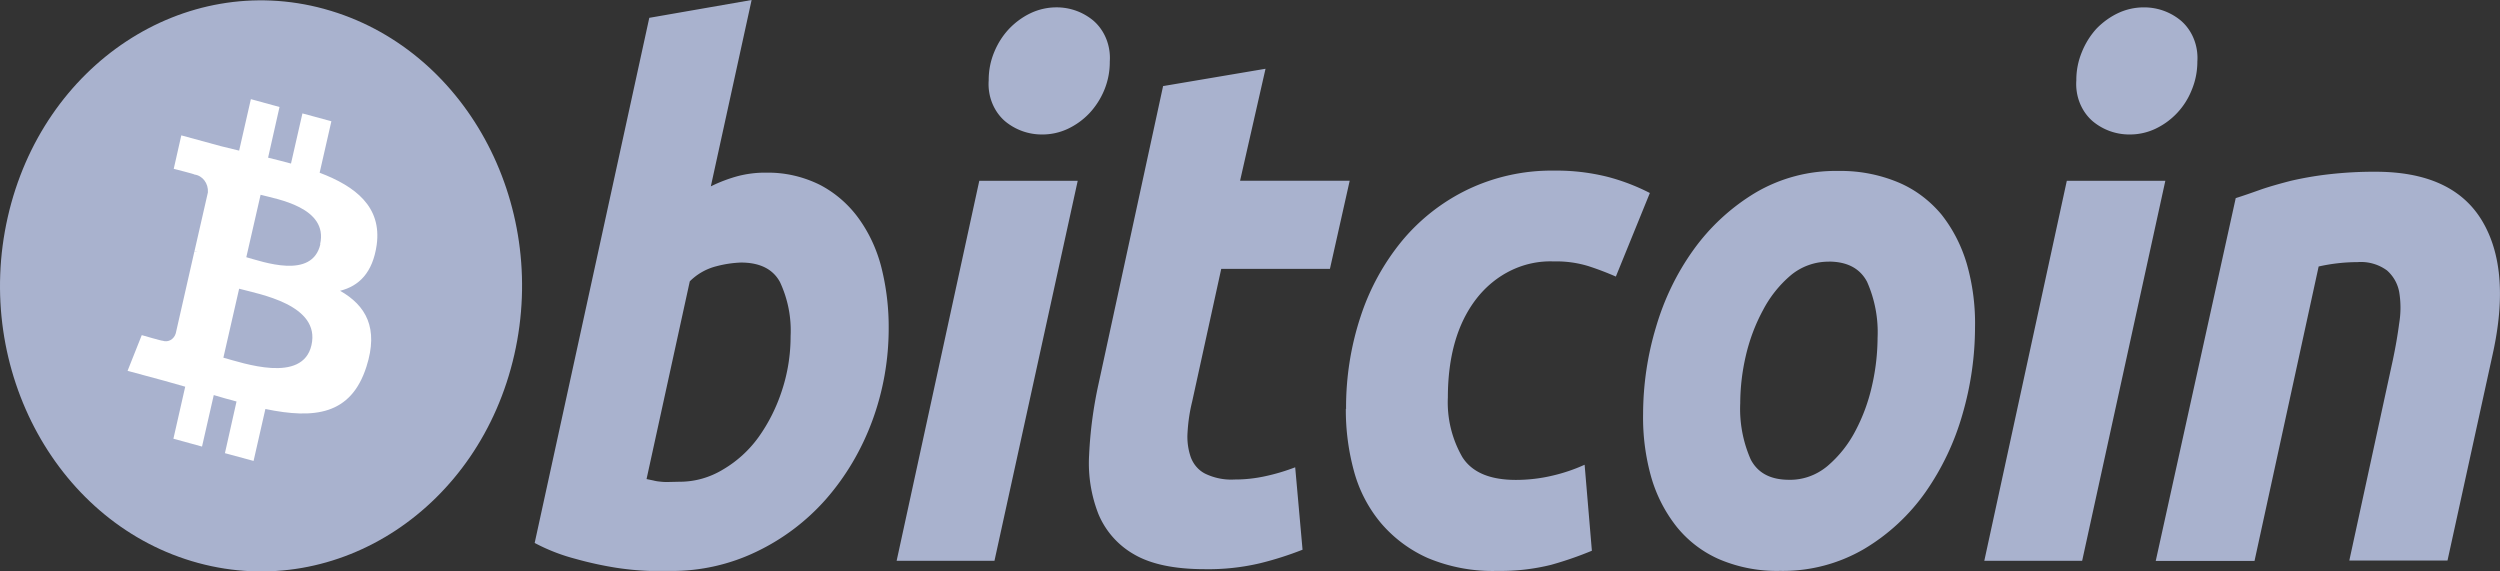 <svg width="105" height="24" viewBox="0 0 105 24" fill="none" xmlns="http://www.w3.org/2000/svg"><rect x="0" y="0" width="105" height="24" fill="#333333" stroke="none"/><g clip-path="url(#a)"><path d="M21.602 14.893c-1.457 6.428-7.401 10.346-13.277 8.752-5.875-1.594-9.457-8.096-8-14.524C1.782 2.694 7.726-1.225 13.602.37l.03.009c5.86 1.608 9.425 8.1 7.97 14.515z" fill="#A9B2CE"/><path d="M13.455 10.256c-.342 1.5-2.432.73-3.11.547l.6-2.622c.667.18 2.853.524 2.5 2.075h.01zm-.373 4.239c-.37 1.633-2.884.749-3.7.528l.662-2.897c.815.225 3.425.663 3.038 2.369zm2.74-4.216c.216-1.596-.894-2.454-2.397-3.024l.493-2.162-1.216-.33-.48 2.106c-.315-.086-.64-.168-.962-.247l.48-2.128-1.203-.33-.493 2.162-.767-.187-1.662-.454-.318 1.406s.89.224.873.24c.34.045.588.375.562.749l-.562 2.462c.042.01.084.025.123.045l-.126-.038L7.382 14c-.073.253-.32.392-.551.311 0 .019-.877-.236-.877-.236l-.596 1.5 1.565.423.856.243-.496 2.185 1.202.33.493-2.163c.324.098.643.188.956.27l-.487 2.17 1.203.326.496-2.181c2.056.424 3.594.255 4.244-1.776.524-1.634-.027-2.574-1.106-3.189.788-.198 1.37-.75 1.538-1.933v-.001z" fill="#fff"/><path d="M28.543 20.233c.64.002 1.27-.176 1.829-.517a4.882 4.882 0 0 0 1.487-1.356c.422-.591.754-1.253.983-1.96.241-.73.364-1.501.363-2.278a4.805 4.805 0 0 0-.446-2.275c-.294-.543-.842-.82-1.637-.82-.346.013-.69.064-1.028.154a2.412 2.412 0 0 0-1.123.636l-1.816 8.304.291.06c.087.023.176.038.264.045.114.015.228.021.343.018l.49-.011zm3.607-12.98c.793-.02 1.58.158 2.301.518a4.68 4.68 0 0 1 1.61 1.398c.444.613.77 1.318.96 2.072.207.831.31 1.69.304 2.552 0 2.681-.95 5.258-2.65 7.19a9.137 9.137 0 0 1-2.888 2.18 8.168 8.168 0 0 1-3.604.817h-.877a12.148 12.148 0 0 1-1.425-.134 15.037 15.037 0 0 1-1.712-.375 7.893 7.893 0 0 1-1.713-.667L27.27.749 31.568 0l-1.713 7.827a6.275 6.275 0 0 1 1.106-.423 4.54 4.54 0 0 1 1.196-.153l-.007.003zM43.765 5.648a2.41 2.41 0 0 1-1.555-.558c-.476-.412-.733-1.055-.685-1.716-.002-.413.078-.82.236-1.196.151-.365.363-.695.627-.974.263-.273.568-.494.9-.652.347-.163.72-.245 1.097-.243a2.405 2.405 0 0 1 1.541.561c.475.413.731 1.056.685 1.717a3.07 3.07 0 0 1-.233 1.198 3.236 3.236 0 0 1-.623.97 3.028 3.028 0 0 1-.901.653c-.346.163-.72.244-1.096.24h.007zm-1.997 17.907h-4.11L41.13 7.593h4.134l-3.497 15.962zM48.853 3.615l4.299-.727-1.069 4.703h4.604l-.83 3.702h-4.565l-1.22 5.568a7.05 7.05 0 0 0-.195 1.304c-.025.357.023.715.14 1.049.115.3.327.541.596.678.388.187.81.272 1.234.247.433.002.866-.045 1.291-.138a8.4 8.4 0 0 0 1.26-.375l.309 3.462c-.59.232-1.193.424-1.806.573a9.43 9.43 0 0 1-2.301.244c-1.278 0-2.265-.21-2.97-.622a3.491 3.491 0 0 1-1.5-1.702 5.871 5.871 0 0 1-.387-2.473 17.63 17.63 0 0 1 .387-2.945L48.853 3.6v.015zM56.535 17.18c-.008-1.323.198-2.64.61-3.885a9.797 9.797 0 0 1 1.747-3.188 8.24 8.24 0 0 1 2.76-2.151 8.175 8.175 0 0 1 3.62-.79 8.818 8.818 0 0 1 2.234.258c.616.16 1.215.388 1.788.682l-1.428 3.51a12.39 12.39 0 0 0-1.15-.438 4.583 4.583 0 0 0-1.457-.198c-1.242-.05-2.436.525-3.243 1.558-.802 1.032-1.204 2.418-1.206 4.16a4.598 4.598 0 0 0 .61 2.503c.406.637 1.155.955 2.246.955.523 0 1.045-.061 1.556-.184a7.152 7.152 0 0 0 1.332-.453l.305 3.612c-.56.232-1.132.43-1.713.592a8.777 8.777 0 0 1-2.247.255 7.047 7.047 0 0 1-2.939-.544 5.54 5.54 0 0 1-1.966-1.472 5.71 5.71 0 0 1-1.127-2.173 9.73 9.73 0 0 1-.342-2.623l.01.015zM76.82 10.99a2.475 2.475 0 0 0-1.61.574 4.88 4.88 0 0 0-1.161 1.457c-.326.6-.57 1.25-.726 1.927-.151.649-.23 1.315-.233 1.985a5.262 5.262 0 0 0 .442 2.368c.298.566.832.85 1.61.85.58.012 1.148-.191 1.61-.576a4.906 4.906 0 0 0 1.164-1.457c.321-.601.56-1.25.71-1.927.149-.65.227-1.318.232-1.99a5.229 5.229 0 0 0-.442-2.367c-.298-.562-.836-.847-1.61-.847l.014.004zm-2.055 12.987a6.162 6.162 0 0 1-2.556-.487 4.732 4.732 0 0 1-1.788-1.364 6.053 6.053 0 0 1-1.068-2.08 9.194 9.194 0 0 1-.343-2.652c.003-1.237.184-2.467.538-3.642.344-1.183.88-2.288 1.582-3.264a8.744 8.744 0 0 1 2.58-2.383 6.62 6.62 0 0 1 3.494-.925 6.262 6.262 0 0 1 2.541.487c.686.29 1.302.751 1.798 1.345.48.608.842 1.315 1.066 2.08.244.86.36 1.756.342 2.656a13.134 13.134 0 0 1-.524 3.642 10.91 10.91 0 0 1-1.555 3.279 8.412 8.412 0 0 1-2.566 2.38 6.753 6.753 0 0 1-3.541.928zM89.442 5.648a2.392 2.392 0 0 1-1.551-.558c-.476-.412-.733-1.055-.685-1.716a3.05 3.05 0 0 1 .236-1.196 3.26 3.26 0 0 1 .61-.974c.264-.272.57-.493.904-.652A2.538 2.538 0 0 1 90.049.31a2.406 2.406 0 0 1 1.555.562c.475.412.731 1.055.685 1.716 0 .414-.081.823-.24 1.198a3.03 3.03 0 0 1-1.52 1.622 2.506 2.506 0 0 1-1.087.24v.001zM87.45 23.555h-4.11l3.466-15.962h4.138L87.45 23.555zM93.903 8.32c.311-.098.657-.218 1.027-.35.37-.13.802-.25 1.277-.374.523-.121 1.05-.212 1.58-.273.659-.076 1.32-.113 1.983-.11 2.165 0 3.658.689 4.481 2.066.492.824.741 1.83.747 3.017v.086c-.004.772-.109 1.62-.316 2.543l-1.887 8.618h-4.124l1.832-8.439c.11-.524.199-1.033.264-1.532a4.017 4.017 0 0 0 0-1.303 1.59 1.59 0 0 0-.514-.911 1.852 1.852 0 0 0-1.236-.349 7.498 7.498 0 0 0-1.634.184L94.69 23.558h-4.149l3.36-15.239z" fill="#A9B2CE"/></g><defs><clipPath id="a"><path fill="#fff" d="M0 0h105v24H0z"/></clipPath></defs></svg>